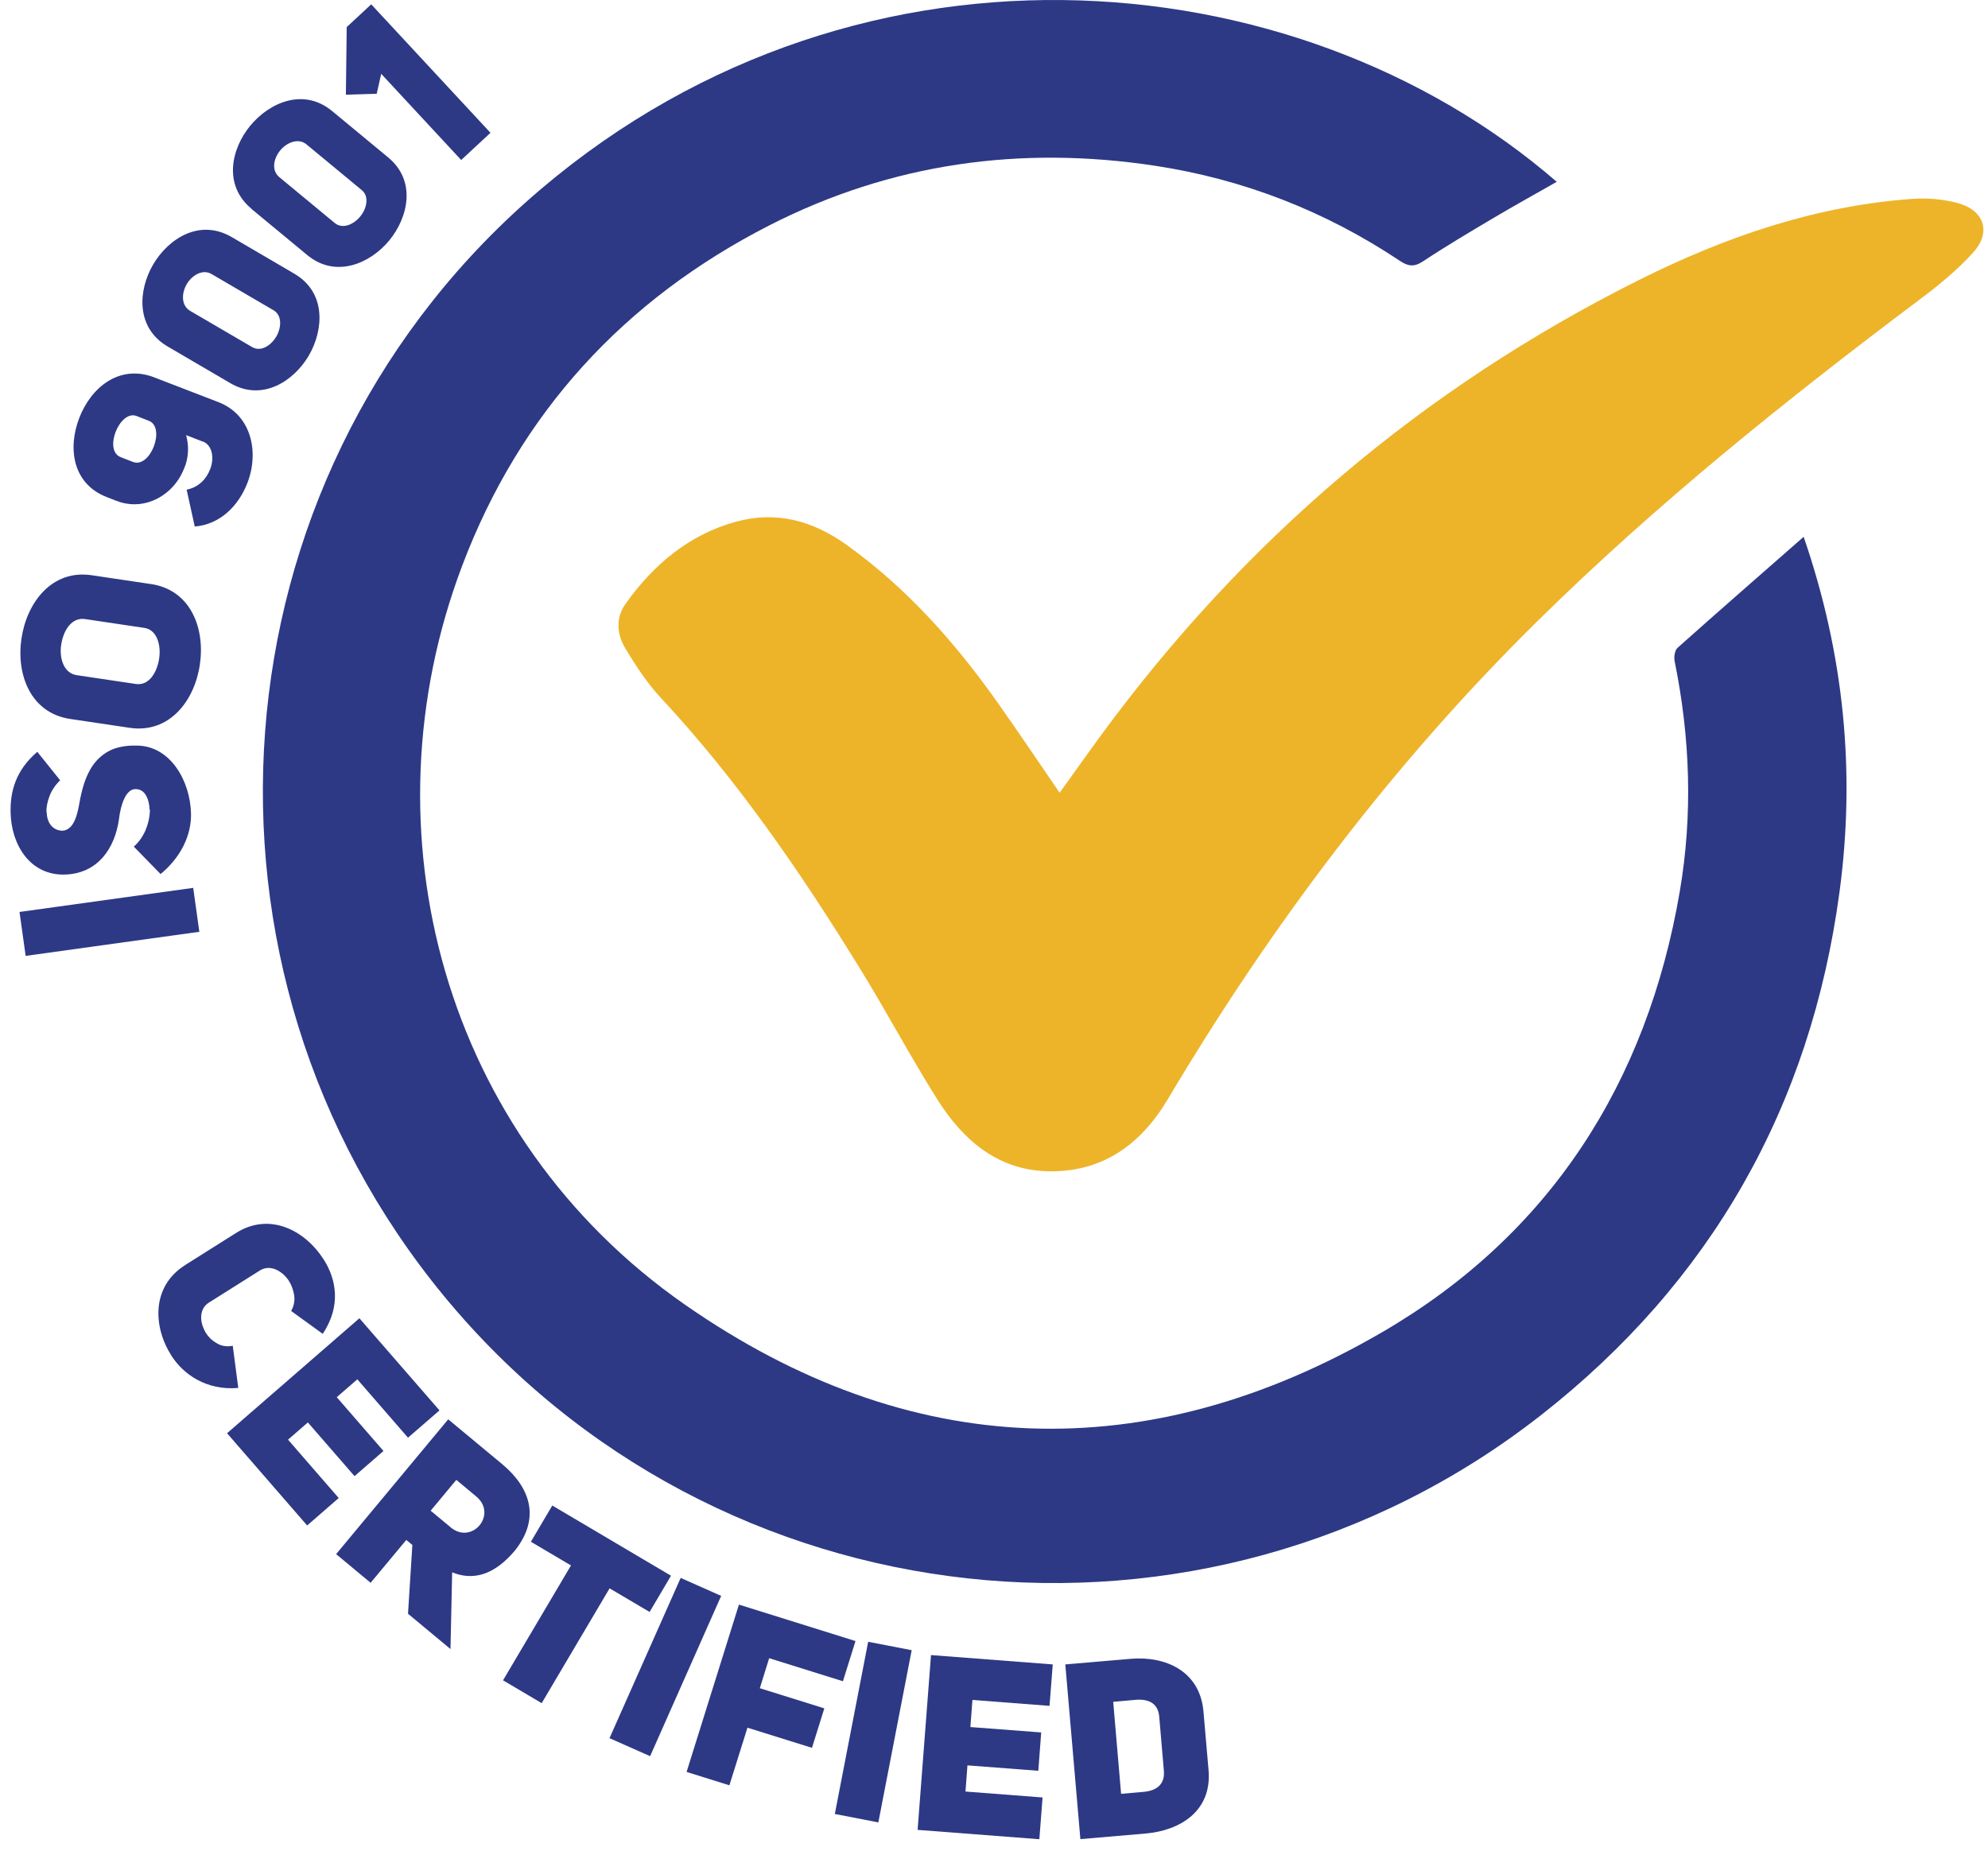 <svg xmlns="http://www.w3.org/2000/svg" width="131" height="122" viewBox="0 0 131 122" fill="none"><path d="M102.582 11.982C101.178 12.783 99.789 13.55 98.427 14.358C96.859 15.289 95.285 16.219 93.766 17.226C93.177 17.616 92.78 17.547 92.246 17.191C87.332 13.913 81.924 11.805 76.099 10.922C67.249 9.58 58.727 10.751 50.699 14.851C41.109 19.751 34.264 27.226 30.459 37.274C23.833 54.769 29.206 74.886 45.134 85.981C59.911 96.275 75.572 96.823 91.103 87.781C102.116 81.368 108.523 71.388 110.686 58.773C111.555 53.688 111.377 48.622 110.35 43.571C110.296 43.29 110.357 42.852 110.549 42.688C113.239 40.285 115.963 37.917 118.852 35.378C121.528 43.147 122.274 50.915 121.213 58.8C119.317 72.914 112.746 84.496 101.534 93.271C79.282 110.684 47.153 107.138 29.261 85.42C11.437 63.79 13.84 31.866 34.661 13.317C55.709 -5.43 85.299 -2.994 102.582 11.982Z" fill="#2D3985"></path><path d="M69.836 52.23C70.843 50.833 71.691 49.629 72.561 48.444C81.972 35.611 93.745 25.583 108.003 18.451C113.718 15.597 119.632 13.564 126.032 13.105C127.004 13.037 128.023 13.126 128.968 13.372C130.754 13.844 131.247 15.295 130.015 16.651C128.954 17.821 127.702 18.841 126.429 19.792C117.66 26.377 109.125 33.236 101.302 40.943C91.76 50.347 83.786 60.957 76.948 72.449C75.141 75.488 72.547 77.316 68.933 77.186C65.675 77.069 63.437 75.091 61.787 72.49C60 69.663 58.44 66.699 56.681 63.852C52.786 57.527 48.604 51.415 43.518 45.96C42.622 44.995 41.889 43.865 41.205 42.729C40.644 41.805 40.561 40.717 41.212 39.806C43.039 37.233 45.366 35.255 48.46 34.392C51.13 33.646 53.559 34.31 55.791 35.912C59.802 38.786 63.005 42.421 65.825 46.425C67.133 48.28 68.399 50.163 69.823 52.243L69.836 52.23Z" fill="#EDB429"></path><path d="M12.731 58.513L13.135 61.408L1.69 62.996L1.286 60.101L12.731 58.513Z" fill="#2D3985"></path><path d="M9.856 53.359C9.849 53.017 9.774 52.709 9.644 52.462C9.493 52.175 9.26 52.011 8.952 52.004C8.295 51.97 7.946 53.051 7.837 54.002C7.57 55.885 6.461 57.589 4.243 57.637C1.978 57.685 0.739 55.673 0.698 53.537C0.67 52.148 1.033 50.772 2.457 49.547L3.963 51.422C3.641 51.737 3.408 52.086 3.264 52.462C3.121 52.839 3.052 53.188 3.059 53.51C3.059 53.51 3.066 53.521 3.08 53.544C3.093 54.215 3.463 54.742 4.134 54.748C4.702 54.687 5.003 54.112 5.181 53.195C5.455 51.607 5.865 50.142 7.276 49.444C7.679 49.259 8.165 49.15 8.754 49.136H9.035C11.252 49.163 12.546 51.504 12.587 53.626C12.614 55.016 11.944 56.48 10.582 57.603L8.816 55.796C9.507 55.194 9.842 54.269 9.877 53.469V53.352L9.856 53.359Z" fill="#2D3985"></path><path d="M4.633 47.383C2.005 46.993 1.06 44.447 1.416 42.072C1.772 39.704 3.415 37.52 6.043 37.91L9.952 38.492C12.58 38.882 13.525 41.428 13.169 43.804C12.82 46.179 11.17 48.355 8.542 47.965L4.633 47.383ZM8.966 45.077C9.808 45.2 10.349 44.324 10.486 43.407C10.623 42.503 10.342 41.504 9.514 41.381L5.605 40.799C4.716 40.669 4.175 41.545 4.031 42.496C3.894 43.4 4.216 44.372 5.051 44.495L8.959 45.077H8.966Z" fill="#2D3985"></path><path d="M13.374 29.108L12.265 28.677C12.443 29.341 12.43 29.984 12.231 30.621L12.142 30.846C11.937 31.38 11.636 31.839 11.239 32.229C10.349 33.092 9.021 33.53 7.679 33.01L7.043 32.763C4.804 31.901 4.442 29.573 5.222 27.547C5.995 25.535 7.843 24.022 10.095 24.844L14.387 26.5C16.598 27.349 17.077 29.827 16.304 31.825C15.722 33.331 14.51 34.563 12.833 34.7L12.299 32.27C13.114 32.113 13.614 31.538 13.853 30.908C14.141 30.162 13.976 29.327 13.367 29.094L13.374 29.108ZM8.761 30.443C9.917 30.888 10.931 28.163 9.808 27.732L9 27.417C7.891 26.986 6.796 29.683 7.953 30.128L8.761 30.443Z" fill="#2D3985"></path><path d="M11.053 22.838C8.925 21.592 9.103 19.128 10.088 17.438C11.088 15.733 13.141 14.385 15.27 15.624L19.397 18.04C21.499 19.265 21.341 21.729 20.349 23.434C19.356 25.124 17.282 26.48 15.181 25.254L11.053 22.838ZM12.525 20.484L16.611 22.872C17.186 23.208 17.85 22.783 18.206 22.181C18.542 21.606 18.603 20.785 18.028 20.449L13.942 18.061C13.333 17.705 12.635 18.163 12.306 18.724C11.95 19.334 11.937 20.134 12.525 20.484Z" fill="#2D3985"></path><path d="M16.578 13.762C14.681 12.195 15.25 9.785 16.495 8.279C17.755 6.76 20 5.754 21.896 7.328L25.578 10.374C27.454 11.921 26.899 14.33 25.647 15.85C24.401 17.362 22.129 18.362 20.253 16.815L16.571 13.769L16.578 13.762ZM18.405 11.674L22.053 14.693C22.567 15.117 23.292 14.809 23.737 14.269C24.162 13.755 24.353 12.954 23.84 12.53L20.192 9.512C19.651 9.067 18.884 9.402 18.467 9.909C18.022 10.449 17.871 11.236 18.405 11.674Z" fill="#2D3985"></path><path d="M30.39 10.545L25.119 4.864L24.825 6.178L22.792 6.24L22.847 1.784L24.462 0.285L32.32 8.752L30.397 10.538L30.39 10.545Z" fill="#2D3985"></path><path d="M12.197 83.373L15.564 81.251C17.775 79.862 20.123 81.08 21.355 83.045C22.115 84.249 22.525 86.029 21.266 87.904L19.185 86.398C19.384 86.043 19.445 85.68 19.37 85.283C19.308 84.975 19.206 84.687 19.062 84.455C19.021 84.386 18.966 84.304 18.911 84.242C18.453 83.667 17.727 83.346 17.125 83.729L13.757 85.851C13.162 86.227 13.134 87.014 13.477 87.672C13.497 87.733 13.531 87.788 13.566 87.843C13.73 88.103 13.942 88.322 14.223 88.486C14.531 88.698 14.907 88.774 15.338 88.692L15.701 91.47C13.6 91.655 12.06 90.56 11.286 89.328C10.075 87.412 9.979 84.769 12.204 83.373H12.197Z" fill="#2D3985"></path><path d="M22.197 92.087L25.27 95.625L23.361 97.282L20.287 93.743L18.98 94.879L22.32 98.726L20.239 100.533L14.962 94.455L23.682 86.878L28.96 92.949L26.886 94.749L23.546 90.902L22.19 92.08L22.197 92.087Z" fill="#2D3985"></path><path d="M26.769 101.491L24.422 104.311L22.149 102.422L29.535 93.538L33.087 96.488C34.928 98.021 35.627 100.02 33.956 102.155C32.581 103.812 31.164 104.188 29.795 103.62L29.685 108.678L26.886 106.351L27.173 101.82L26.769 101.484V101.491ZM29.692 100.656C31.109 101.834 32.8 99.801 31.383 98.623L30.069 97.528L28.378 99.561L29.699 100.656H29.692Z" fill="#2D3985"></path><path d="M40.171 104.674L35.695 112.244L33.148 110.738L37.625 103.168L34.983 101.607L36.393 99.219L44.216 103.846L42.806 106.234L40.164 104.674H40.171Z" fill="#2D3985"></path><path d="M42.834 115.735L40.164 114.551L44.853 103.99L47.522 105.174L42.841 115.735H42.834Z" fill="#2D3985"></path><path d="M50.069 111.259L54.319 112.587L53.505 115.188L49.254 113.86L48.063 117.658L45.243 116.776L48.693 105.749L56.373 108.151L55.545 110.8L50.685 109.281L50.069 111.259Z" fill="#2D3985"></path><path d="M57.879 120.102L55.011 119.547L57.208 108.199L60.076 108.753L57.879 120.102Z" fill="#2D3985"></path><path d="M63.943 113.818L68.611 114.174L68.419 116.7L63.751 116.344L63.621 118.069L68.7 118.459L68.488 121.211L60.466 120.595L61.349 109.075L69.371 109.691L69.159 112.422L64.08 112.032L63.943 113.825V113.818Z" fill="#2D3985"></path><path d="M74.498 109.322C76.791 109.123 79.07 110.123 79.303 112.792L79.638 116.659C79.871 119.342 77.783 120.636 75.497 120.835L71.192 121.204L70.199 109.691L74.505 109.322H74.498ZM75.353 118.09C76.346 118.008 76.757 117.481 76.695 116.714L76.387 113.121C76.318 112.354 75.812 111.943 74.833 112.025L73.355 112.156L73.875 118.22L75.353 118.09Z" fill="#2D3985"></path></svg>